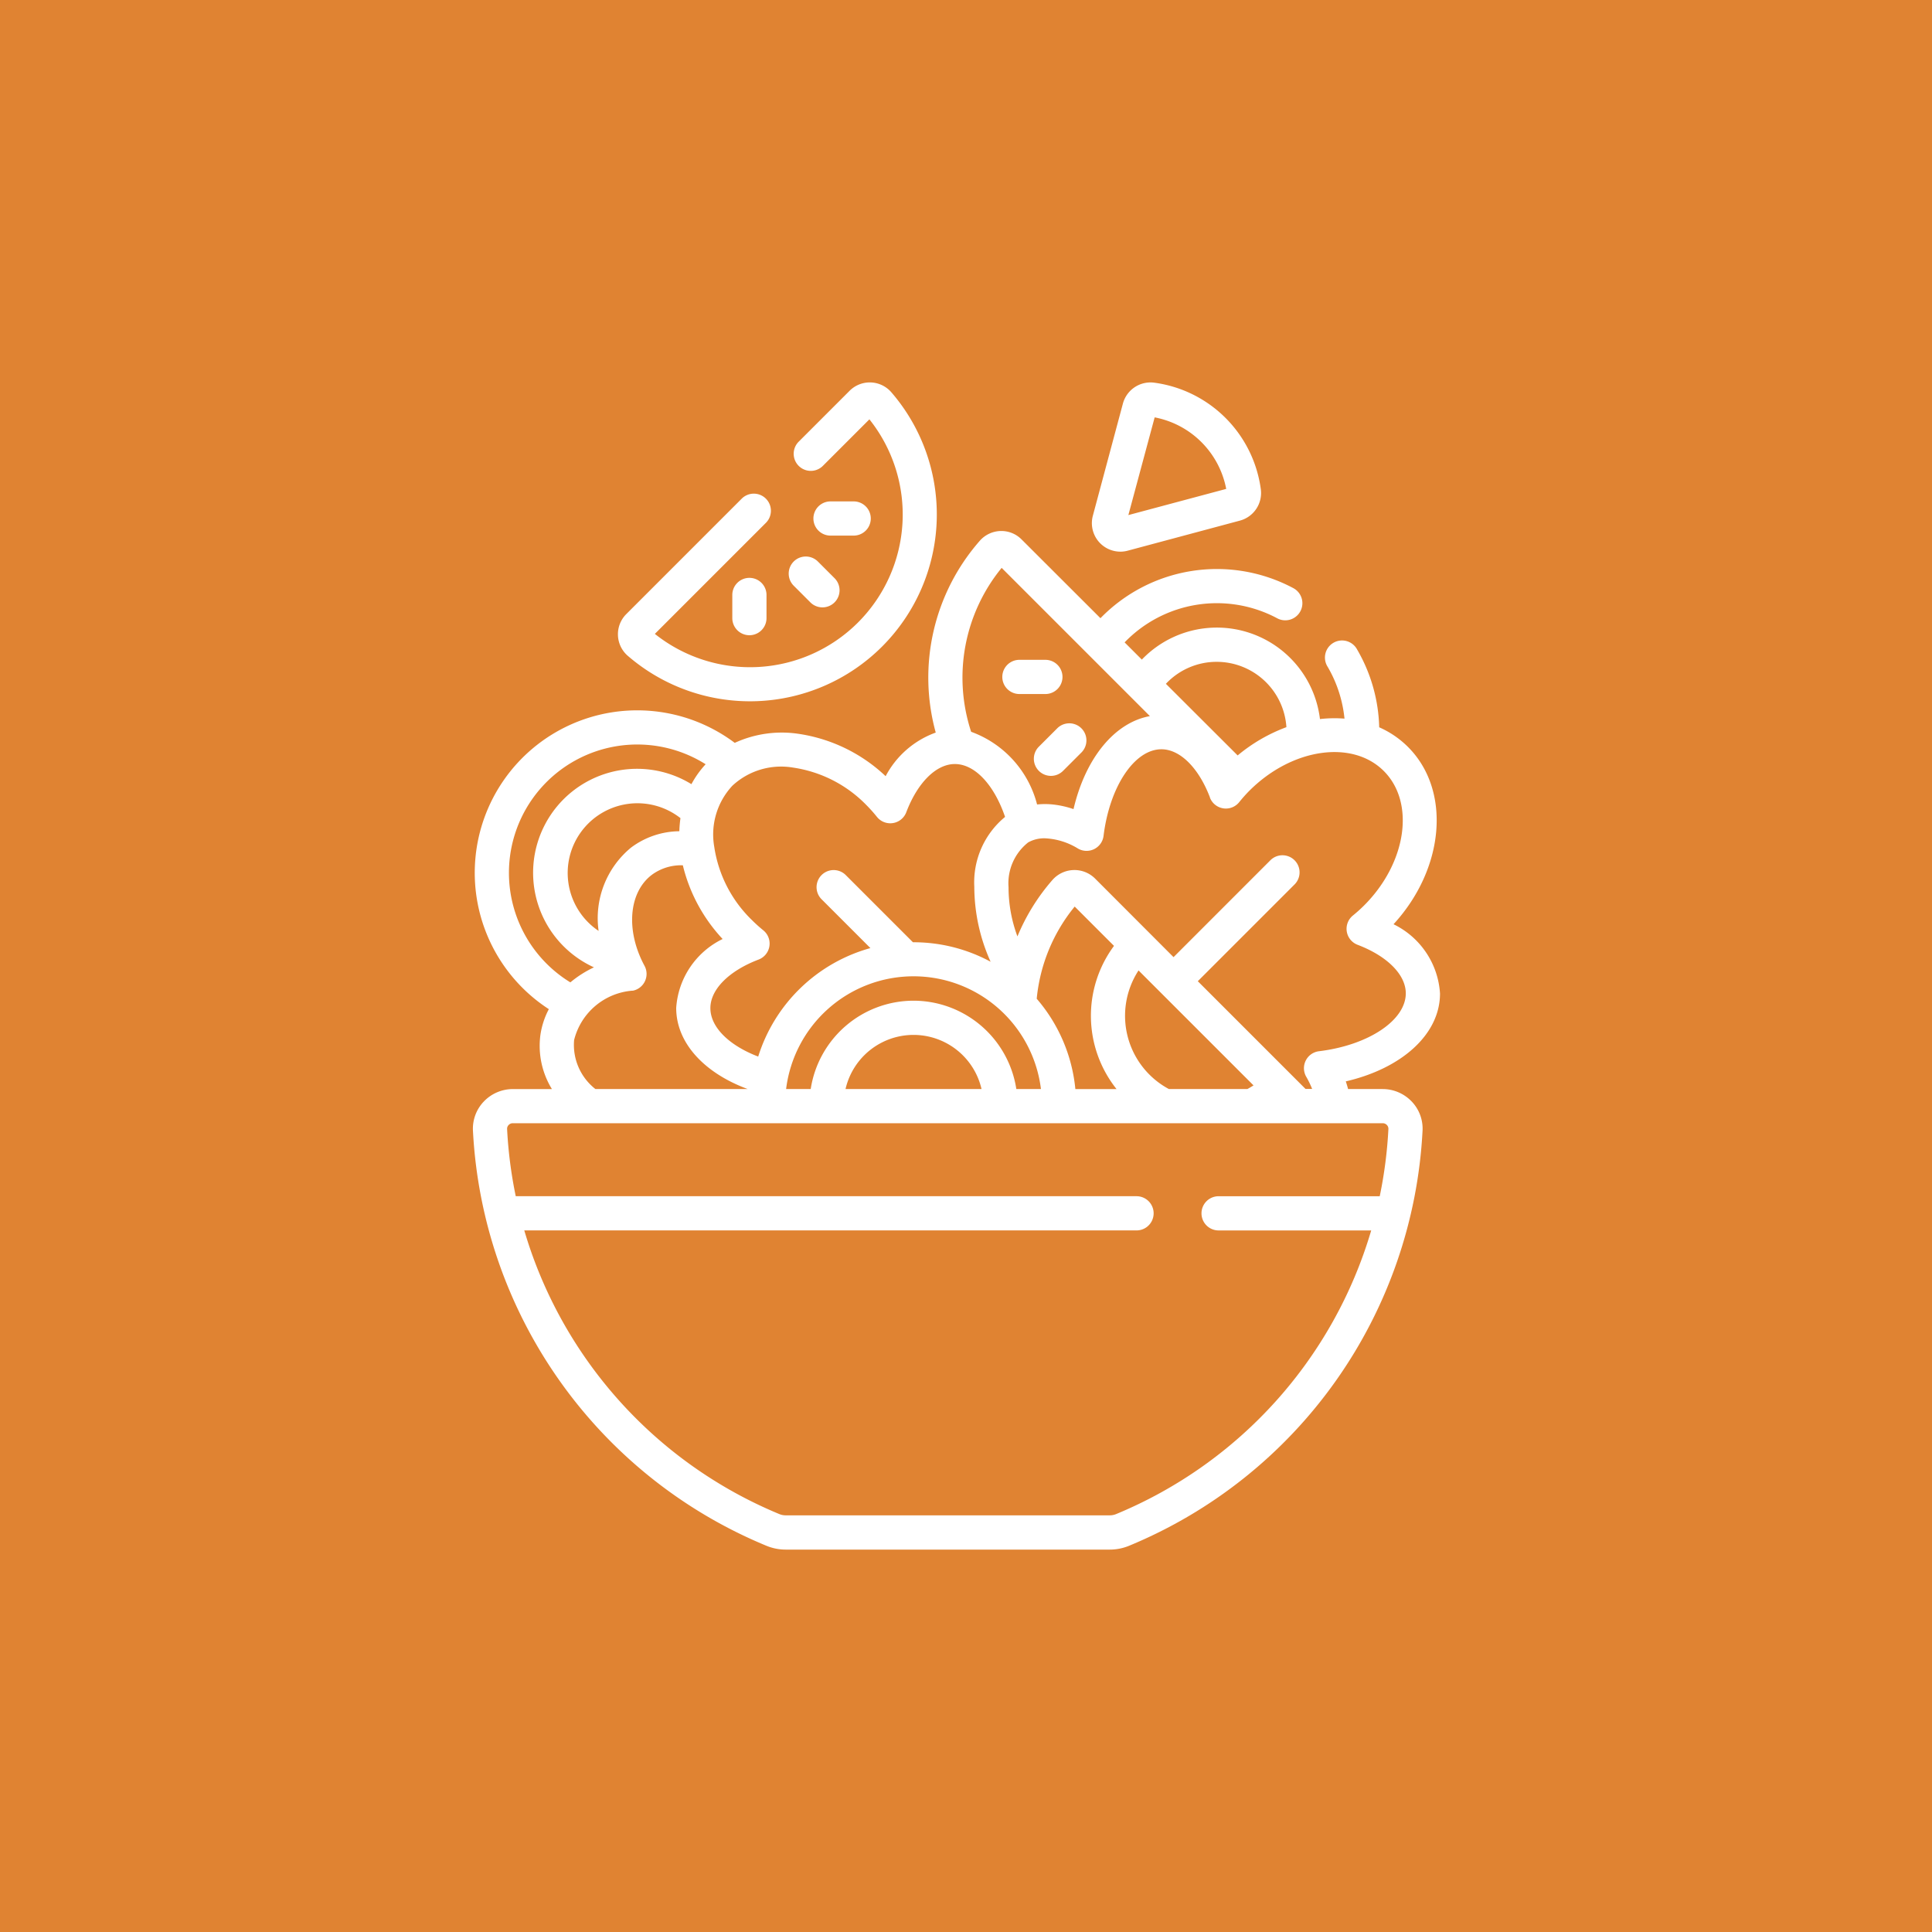 <svg xmlns="http://www.w3.org/2000/svg" width="101" height="101" viewBox="0 0 101 101"><g id="Group_42" data-name="Group 42" transform="translate(-170.042)"><rect id="Rectangle_27" data-name="Rectangle 27" width="101" height="101" transform="translate(170.042)" fill="#e08332"></rect><g id="Group_22" data-name="Group 22" transform="translate(150.892 19.992)"><g id="Group_21" data-name="Group 21" transform="translate(43.872 0)"><path id="Path_28" data-name="Path 28" d="M290.3,150.649a.894.894,0,1,0,1.264,1.264l.96-.96a.894.894,0,0,0-1.264-1.264Z" transform="translate(-260.699 -131.62)" fill="#fff"></path><path id="Path_29" data-name="Path 29" d="M277.047,123.482H278.4a.894.894,0,1,0,0-1.788h-1.358a.894.894,0,1,0,0,1.788Z" transform="translate(-248.472 -107.192)" fill="#fff"></path><path id="Path_30" data-name="Path 30" d="M108.024,14.293A9.768,9.768,0,0,0,121.8.514a1.491,1.491,0,0,0-2.18-.078l-2.676,2.676a.894.894,0,0,0,1.264,1.264l2.446-2.446a7.981,7.981,0,0,1-11.216,11.216l5.791-5.791a.894.894,0,1,0-1.264-1.264l-6.021,6.021a1.491,1.491,0,0,0,.078,2.18Z" transform="translate(-99.926 0)" fill="#fff"></path><path id="Path_31" data-name="Path 31" d="M182.667,76.6a.894.894,0,0,0,0,1.264l.857.857a.894.894,0,1,0,1.264-1.264l-.857-.857A.894.894,0,0,0,182.667,76.6Z" transform="translate(-165.896 -67.237)" fill="#fff"></path><path id="Path_32" data-name="Path 32" d="M158.562,85.737a.894.894,0,0,0-.894.894v1.211a.894.894,0,0,0,1.788,0V86.631A.894.894,0,0,0,158.562,85.737Z" transform="translate(-144.107 -75.52)" fill="#fff"></path><path id="Path_33" data-name="Path 33" d="M194.141,53.979h1.211a.894.894,0,1,0,0-1.788h-1.211a.894.894,0,0,0,0,1.788Z" transform="translate(-175.446 -45.971)" fill="#fff"></path><path id="Path_34" data-name="Path 34" d="M91.434,94.355H89.623c-.034-.135-.073-.269-.119-.4,2.953-.685,4.926-2.476,4.926-4.593A4.322,4.322,0,0,0,92,85.74c2.671-2.907,3.031-6.995.756-9.269a4.939,4.939,0,0,0-1.505-1.027A8.492,8.492,0,0,0,90.1,71.383a.894.894,0,1,0-1.543.9,6.694,6.694,0,0,1,.88,2.708,6.6,6.6,0,0,0-1.283.023,5.43,5.43,0,0,0-9.312-3.109l-.9-.9a6.7,6.7,0,0,1,7.956-1.271.894.894,0,1,0,.837-1.579,8.491,8.491,0,0,0-10.056,1.586L72.55,65.618a1.485,1.485,0,0,0-1.1-.435,1.5,1.5,0,0,0-1.076.507A10.841,10.841,0,0,0,68.068,75.72,4.8,4.8,0,0,0,65.449,78a8.409,8.409,0,0,0-4.6-2.221,5.887,5.887,0,0,0-3.288.479,8.494,8.494,0,1,0-9.719,13.921,4.165,4.165,0,0,0-.445,1.378,4.314,4.314,0,0,0,.606,2.8H45.958a2.1,2.1,0,0,0-1.515.65,2.053,2.053,0,0,0-.568,1.532,24.866,24.866,0,0,0,15.342,21.693,2.646,2.646,0,0,0,1.015.2H77.16a2.646,2.646,0,0,0,1.015-.2A24.866,24.866,0,0,0,93.517,96.538a2.052,2.052,0,0,0-.568-1.532,2.1,2.1,0,0,0-1.515-.65ZM82.755,72.022A3.653,3.653,0,0,1,86.4,75.437a8.724,8.724,0,0,0-2.549,1.478L80.1,73.171a3.636,3.636,0,0,1,2.653-1.149ZM82.4,79.116a.894.894,0,0,0,1.53.245,7.677,7.677,0,0,1,.534-.6c2.222-2.222,5.375-2.684,7.028-1.031s1.191,4.806-1.031,7.028a7.648,7.648,0,0,1-.586.527.894.894,0,0,0,.245,1.529c1.555.592,2.521,1.564,2.521,2.539,0,1.41-1.951,2.711-4.539,3.026a.894.894,0,0,0-.666,1.333,4.764,4.764,0,0,1,.309.638H87.4l-5.632-5.632,5.072-5.072a.894.894,0,0,0-1.264-1.264L80.5,87.46,76.4,83.354a1.531,1.531,0,0,0-2.236.077,10.686,10.686,0,0,0-1.825,2.945,7.364,7.364,0,0,1-.465-2.573A2.721,2.721,0,0,1,72.9,81.462a1.716,1.716,0,0,1,.868-.215,3.594,3.594,0,0,1,1.741.539.894.894,0,0,0,1.332-.666c.318-2.581,1.618-4.527,3.025-4.527.974,0,1.947.966,2.539,2.522Zm2.281,15.049q-.157.1-.32.19H80.256a4.343,4.343,0,0,1-1.586-6.2ZM66.907,89.737a5.445,5.445,0,0,0-5.375,4.618H60.246a6.711,6.711,0,0,1,13.322,0H72.281A5.445,5.445,0,0,0,66.907,89.737Zm3.555,4.618h-7.11a3.648,3.648,0,0,1,7.11,0Zm2.885-4.72a8.943,8.943,0,0,1,1.985-4.819l2.055,2.055a6.143,6.143,0,0,0,.132,7.485H75.367A8.463,8.463,0,0,0,73.347,89.635ZM71.514,67.11l7.75,7.75c-1.848.333-3.371,2.2-3.993,4.861a4.923,4.923,0,0,0-1.085-.242,3.965,3.965,0,0,0-.82,0,5.5,5.5,0,0,0-3.447-3.8A9.061,9.061,0,0,1,71.514,67.11ZM57.435,78.5a3.74,3.74,0,0,1,3.19-.947,6.7,6.7,0,0,1,3.838,1.978,7.661,7.661,0,0,1,.534.6.894.894,0,0,0,1.53-.244c.592-1.556,1.565-2.522,2.539-2.522,1.062,0,2.063,1.11,2.626,2.764a4.432,4.432,0,0,0-1.608,3.654,9.572,9.572,0,0,0,.853,3.918,8.448,8.448,0,0,0-4.031-1.019h-.03l-3.526-3.526a.894.894,0,0,0-1.264,1.264l2.566,2.566a8.534,8.534,0,0,0-5.865,5.672c-1.509-.577-2.5-1.527-2.5-2.533,0-.974.966-1.947,2.521-2.539a.894.894,0,0,0,.245-1.529,7.607,7.607,0,0,1-.586-.527,6.7,6.7,0,0,1-1.978-3.838A3.739,3.739,0,0,1,57.435,78.5Zm-6.992,7.588a3.645,3.645,0,1,1,4.28-5.895,6.078,6.078,0,0,0-.059.685,4.278,4.278,0,0,0-2.522.853A4.78,4.78,0,0,0,50.443,86.084Zm1.775,3.129a.894.894,0,0,0,.628-1.3c-.993-1.836-.834-3.837.377-4.758a2.575,2.575,0,0,1,1.624-.5,8.6,8.6,0,0,0,2.08,3.853A4.322,4.322,0,0,0,54.5,90.118c0,1.817,1.456,3.394,3.737,4.237H50.276a2.931,2.931,0,0,1-1.113-2.561,3.414,3.414,0,0,1,3.055-2.582Zm-6.462-6.16a6.708,6.708,0,0,1,10.283-5.681,5,5,0,0,0-.743,1.041A5.434,5.434,0,1,0,50.2,87.993a5.669,5.669,0,0,0-1.233.786A6.714,6.714,0,0,1,45.756,83.053ZM91.279,99.959H82.855a.894.894,0,1,0,0,1.788h7.978a23.109,23.109,0,0,1-13.341,14.831.867.867,0,0,1-.333.063H60.232a.867.867,0,0,1-.333-.063,23.11,23.11,0,0,1-13.341-14.832H78.565a.894.894,0,0,0,0-1.788H46.112a23.066,23.066,0,0,1-.452-3.513.278.278,0,0,1,.079-.209.3.3,0,0,1,.219-.094H91.434a.3.3,0,0,1,.219.094.278.278,0,0,1,.079.209A23.065,23.065,0,0,1,91.279,99.959Z" transform="translate(-43.872 -57.415)" fill="#fff"></path><path id="Path_35" data-name="Path 35" d="M316.875,8.848a1.518,1.518,0,0,0,.392-.052l5.866-1.572h0a1.493,1.493,0,0,0,1.092-1.633A6.491,6.491,0,0,0,318.648.013a1.494,1.494,0,0,0-1.633,1.092l-1.572,5.866a1.491,1.491,0,0,0,1.432,1.876Zm1.8-7.021a4.705,4.705,0,0,1,3.74,3.74L317.3,6.935Z" transform="translate(-283.034 0)" fill="#fff"></path></g></g></g></svg>